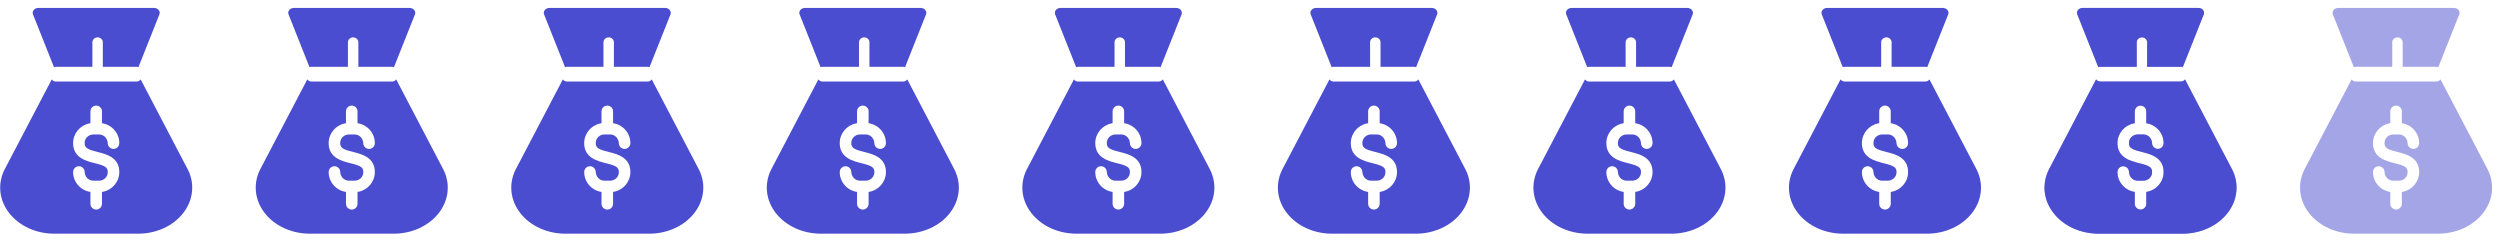 <svg xmlns="http://www.w3.org/2000/svg" width="445" height="43" viewBox="0 0 445 43">
    <g fill="#4A4DCF" fill-rule="evenodd">
        <path d="M25.038 13.148l8.403 16.05.006.011c1.267 2.539.954 5.427-.836 7.726-1.79 2.299-4.797 3.671-8.04 3.671H9.677c-3.244 0-6.25-1.372-8.04-3.671-1.79-2.3-2.103-5.187-.836-7.726L9.21 13.15c.185.23.439.374.719.374h14.39c.28 0 .534-.143.719-.375zm-7.914 4.66c-.568 0-1.028.46-1.028 1.029v2.107l-.185.032c-1.648.327-2.899 1.77-2.899 3.514 0 2.6 2.325 3.182 3.862 3.567 1.864.465 2.349.73 2.303 1.689-.039.804-.734 1.425-1.54 1.425H16.61l-.142-.007c-.794-.073-1.373-.753-1.4-1.57-.019-.551-.472-.993-1.028-.993-.567 0-1.028.46-1.028 1.028 0 1.807 1.345 3.293 3.084 3.545v2.108l.007.12c.055.475.434.85.909.902l.112.006.112-.006c.515-.056.916-.492.916-1.022v-2.108l.184-.031c1.649-.327 2.9-1.771 2.9-3.514 0-2.601-2.325-3.183-3.863-3.567-1.863-.466-2.348-.73-2.302-1.69.039-.803.734-1.424 1.539-1.424h1.028l.142.006c.793.073 1.373.754 1.4 1.57.019.552.471.994 1.027.994.568 0 1.028-.46 1.028-1.028 0-1.808-1.345-3.294-3.083-3.546v-2.107l-.007-.12c-.056-.475-.434-.85-.91-.902zM27.402.419c.33 0 .64.134.834.363.193.227.246.52.141.787l-3.737 9.399c-.101-.043-.21-.065-.321-.065h-6.017V6.533c0-.482-.415-.873-.928-.873-.513 0-.929.39-.929.873v4.369H9.93c-.112 0-.22.022-.321.065l-3.738-9.4c-.104-.266-.051-.559.142-.786.193-.229.503-.363.833-.363zM70.524 13.148l8.404 16.05.005.011c1.267 2.539.955 5.427-.836 7.726-1.79 2.299-4.797 3.671-8.04 3.671H55.163c-3.243 0-6.25-1.372-8.04-3.671-1.79-2.3-2.103-5.187-.836-7.726l8.409-16.06c.185.23.44.374.72.374h14.389c.28 0 .534-.143.72-.375zm-7.914 4.66c-.568 0-1.028.46-1.028 1.029v2.107l-.185.032c-1.648.327-2.898 1.77-2.898 3.514 0 2.6 2.324 3.182 3.862 3.567 1.863.465 2.348.73 2.302 1.689-.039.804-.734 1.425-1.54 1.425h-1.027l-.142-.007c-.794-.073-1.373-.753-1.4-1.57-.019-.551-.472-.993-1.028-.993-.567 0-1.027.46-1.027 1.028 0 1.807 1.344 3.293 3.083 3.545v2.108l.007.12c.056.475.434.85.909.902l.112.006.112-.006c.515-.056.916-.492.916-1.022v-2.108l.185-.031c1.648-.327 2.898-1.771 2.898-3.514 0-2.601-2.324-3.183-3.862-3.567-1.863-.466-2.348-.73-2.302-1.69.039-.803.734-1.424 1.54-1.424h1.027l.142.006c.794.073 1.373.754 1.4 1.57.019.552.472.994 1.028.994.567 0 1.027-.46 1.027-1.028 0-1.808-1.344-3.294-3.083-3.546v-2.107l-.007-.12c-.055-.475-.434-.85-.909-.902zM72.888.419c.33 0 .64.134.834.363.193.227.246.52.142.787l-3.738 9.399c-.101-.043-.209-.065-.321-.065h-6.017V6.533c0-.482-.415-.873-.928-.873-.513 0-.928.39-.928.873v4.369h-6.517c-.112 0-.22.022-.32.065l-3.739-9.4c-.104-.266-.051-.559.142-.786.193-.229.503-.363.834-.363zM116.01 13.148l8.404 16.05.005.011c1.267 2.539.955 5.427-.836 7.726-1.79 2.299-4.796 3.671-8.04 3.671h-14.894c-3.243 0-6.25-1.372-8.04-3.671-1.79-2.3-2.103-5.187-.836-7.726l8.409-16.06c.185.23.44.374.72.374h14.39c.28 0 .533-.143.718-.375zm-7.914 4.66c-.567 0-1.028.46-1.028 1.029v2.107l-.184.032c-1.649.327-2.9 1.77-2.9 3.514 0 2.6 2.325 3.182 3.863 3.567 1.863.465 2.348.73 2.302 1.689-.038.804-.734 1.425-1.539 1.425h-1.028l-.142-.007c-.793-.073-1.373-.753-1.4-1.57-.019-.551-.471-.993-1.027-.993-.568 0-1.028.46-1.028 1.028 0 1.807 1.345 3.293 3.083 3.545v2.108l.007.12c.056.475.434.85.91.902l.111.006.112-.006c.515-.056.916-.492.916-1.022v-2.108l.185-.031c1.648-.327 2.899-1.771 2.899-3.514 0-2.601-2.325-3.183-3.862-3.567-1.864-.466-2.348-.73-2.303-1.69.039-.803.734-1.424 1.54-1.424h1.027l.142.006c.794.073 1.373.754 1.4 1.57.019.552.472.994 1.028.994.567 0 1.028-.46 1.028-1.028 0-1.808-1.345-3.294-3.084-3.546v-2.107l-.007-.12c-.055-.475-.433-.85-.909-.902zM118.375.419c.33 0 .64.134.833.363.193.227.246.52.142.787l-3.738 9.399c-.101-.043-.209-.065-.32-.065h-6.018l.001-4.369c0-.482-.416-.873-.929-.873-.512 0-.928.39-.928.873v4.369H100.9c-.112 0-.22.022-.32.065l-3.738-9.4c-.105-.266-.052-.559.141-.786.193-.229.503-.363.834-.363zM161.496 13.148l8.404 16.05.005.011c1.268 2.539.955 5.427-.836 7.726-1.79 2.299-4.796 3.671-8.04 3.671h-14.894c-3.243 0-6.249-1.372-8.04-3.671-1.79-2.3-2.103-5.187-.836-7.726l8.41-16.06c.185.23.438.374.718.374h14.39c.28 0 .534-.143.72-.375zm-7.914 4.66c-.567 0-1.028.46-1.028 1.029v2.107l-.184.032c-1.649.327-2.9 1.77-2.9 3.514 0 2.6 2.325 3.182 3.863 3.567 1.864.465 2.348.73 2.302 1.689-.038.804-.734 1.425-1.539 1.425h-1.028l-.142-.007c-.793-.073-1.373-.753-1.4-1.57-.018-.551-.471-.993-1.027-.993-.568 0-1.028.46-1.028 1.028 0 1.807 1.345 3.293 3.083 3.545v2.108l.007.12c.056.475.434.85.91.902l.111.006.112-.006c.515-.056.916-.492.916-1.022v-2.108l.185-.031c1.648-.327 2.899-1.771 2.899-3.514 0-2.601-2.325-3.183-3.862-3.567-1.864-.466-2.348-.73-2.302-1.69.038-.803.733-1.424 1.538-1.424h1.028l.142.006c.794.073 1.373.754 1.4 1.57.019.552.472.994 1.028.994.567 0 1.028-.46 1.028-1.028 0-1.808-1.345-3.294-3.084-3.546v-2.107l-.007-.12c-.055-.475-.433-.85-.909-.902zM163.861.419c.33 0 .64.134.833.363.194.227.246.52.142.787l-3.738 9.399c-.1-.043-.209-.065-.32-.065h-6.017V6.533c0-.482-.416-.873-.928-.873-.513 0-.93.39-.93.873v4.369h-6.516c-.112 0-.22.022-.32.065l-3.738-9.4c-.105-.266-.052-.559.141-.786.193-.229.504-.363.834-.363zM206.983 13.148l8.403 16.05.006.011c1.267 2.539.954 5.427-.837 7.726-1.79 2.299-4.796 3.671-8.04 3.671h-14.893c-3.244 0-6.25-1.372-8.04-3.671-1.791-2.3-2.104-5.187-.837-7.726l8.41-16.06c.185.23.439.374.719.374h14.39c.28 0 .533-.143.719-.375zm-7.915 4.66c-.567 0-1.027.46-1.027 1.029v2.107l-.185.032c-1.648.327-2.899 1.77-2.899 3.514 0 2.6 2.324 3.182 3.862 3.567 1.864.465 2.348.73 2.302 1.689-.038.804-.734 1.425-1.539 1.425h-1.027l-.143-.007c-.793-.073-1.373-.753-1.4-1.57-.018-.551-.471-.993-1.027-.993-.568 0-1.028.46-1.028 1.028 0 1.807 1.345 3.293 3.084 3.545v2.108l.007.12c.055.475.433.85.908.902l.112.006.112-.006c.515-.056.916-.492.916-1.022v-2.108l.185-.031c1.648-.327 2.899-1.771 2.899-3.514 0-2.601-2.324-3.183-3.862-3.567-1.864-.466-2.348-.73-2.302-1.69.038-.803.734-1.424 1.539-1.424h1.027l.143.006c.793.073 1.372.754 1.4 1.57.018.552.471.994 1.027.994.568 0 1.028-.46 1.028-1.028 0-1.808-1.345-3.294-3.084-3.546v-2.107l-.007-.12c-.055-.475-.433-.85-.909-.902zM209.347.419c.33 0 .64.134.834.363.193.227.245.52.141.787l-3.738 9.399c-.1-.043-.209-.065-.32-.065h-6.017V6.533c0-.482-.415-.873-.928-.873-.513 0-.929.39-.929.873v4.369h-6.516c-.113 0-.22.022-.321.065l-3.738-9.4c-.105-.266-.052-.559.141-.786.194-.229.504-.363.834-.363zM252.469 13.148l8.403 16.05.006.011c1.267 2.539.954 5.427-.836 7.726-1.791 2.299-4.797 3.671-8.04 3.671h-14.894c-3.244 0-6.25-1.372-8.04-3.671-1.791-2.3-2.104-5.187-.836-7.726l8.408-16.06c.186.23.44.374.72.374h14.39c.28 0 .533-.143.719-.375zm-7.914 4.66c-.568 0-1.028.46-1.028 1.029v2.107l-.185.032c-1.648.327-2.899 1.77-2.899 3.514 0 2.6 2.324 3.182 3.862 3.567 1.864.465 2.348.73 2.302 1.689-.038.804-.734 1.425-1.538 1.425h-1.028l-.142-.007c-.794-.073-1.373-.753-1.4-1.57-.02-.551-.472-.993-1.028-.993-.568 0-1.028.46-1.028 1.028 0 1.807 1.345 3.293 3.084 3.545v2.108l.007.12c.055.475.433.85.909.902l.112.006.112-.006c.515-.056.915-.492.915-1.022v-2.108l.185-.031c1.649-.327 2.899-1.771 2.899-3.514 0-2.601-2.324-3.183-3.862-3.567-1.864-.466-2.348-.73-2.302-1.69.038-.803.734-1.424 1.539-1.424h1.028l.142.006c.793.073 1.373.754 1.4 1.57.018.552.471.994 1.027.994.568 0 1.028-.46 1.028-1.028 0-1.808-1.345-3.294-3.084-3.546v-2.107l-.007-.12c-.055-.475-.433-.85-.908-.902zM254.833.419c.33 0 .64.134.834.363.193.227.246.52.141.787l-3.738 9.399c-.1-.043-.208-.065-.32-.065h-6.017V6.533c0-.482-.415-.873-.928-.873-.513 0-.929.39-.929.873v4.369h-6.516c-.112 0-.22.022-.321.065l-3.738-9.4c-.104-.266-.052-.559.142-.786.193-.229.503-.363.833-.363zM297.955 13.148l8.403 16.05.006.011c1.267 2.539.954 5.427-.836 7.726-1.791 2.299-4.797 3.671-8.04 3.671h-14.894c-3.244 0-6.25-1.372-8.04-3.671-1.79-2.3-2.104-5.187-.836-7.726l8.409-16.06c.185.23.439.374.719.374h14.39c.28 0 .534-.143.719-.375zm-7.914 4.66c-.568 0-1.028.46-1.028 1.029v2.107l-.185.032c-1.648.327-2.899 1.77-2.899 3.514 0 2.6 2.325 3.182 3.862 3.567 1.864.465 2.348.73 2.303 1.689-.039.804-.734 1.425-1.54 1.425h-1.027l-.142-.007c-.794-.073-1.373-.753-1.4-1.57-.019-.551-.472-.993-1.028-.993-.567 0-1.028.46-1.028 1.028 0 1.807 1.345 3.293 3.084 3.545v2.108l.007.12c.055.475.433.85.909.902l.112.006.112-.006c.515-.056.916-.492.916-1.022v-2.108l.184-.031c1.649-.327 2.9-1.771 2.9-3.514 0-2.601-2.325-3.183-3.863-3.567-1.863-.466-2.348-.73-2.302-1.69.038-.803.734-1.424 1.539-1.424h1.028l.142.006c.793.073 1.373.754 1.4 1.57.018.552.471.994 1.027.994.568 0 1.028-.46 1.028-1.028 0-1.808-1.345-3.294-3.083-3.546v-2.107l-.007-.12c-.056-.475-.434-.85-.91-.902zM300.319.419c.33 0 .64.134.834.363.193.227.246.52.141.787l-3.738 9.399c-.1-.043-.208-.065-.32-.065h-6.017V6.533c0-.482-.415-.873-.928-.873-.513 0-.929.39-.929.873v4.369h-6.516c-.112 0-.22.022-.321.065l-3.738-9.4c-.104-.266-.052-.559.142-.786.193-.229.503-.363.833-.363zM343.441 13.148l8.403 16.05.006.011c1.267 2.539.955 5.427-.836 7.726-1.79 2.299-4.797 3.671-8.04 3.671H328.08c-3.244 0-6.25-1.372-8.04-3.671-1.79-2.3-2.103-5.187-.836-7.726l8.409-16.06c.185.23.439.374.719.374h14.39c.28 0 .534-.143.72-.375zm-7.914 4.66c-.568 0-1.028.46-1.028 1.029v2.107l-.185.032c-1.648.327-2.898 1.77-2.898 3.514 0 2.6 2.324 3.182 3.861 3.567 1.864.465 2.349.73 2.303 1.689-.039.804-.734 1.425-1.54 1.425h-1.027l-.142-.007c-.794-.073-1.373-.753-1.4-1.57-.019-.551-.472-.993-1.028-.993-.567 0-1.027.46-1.027 1.028 0 1.807 1.344 3.293 3.083 3.545v2.108l.007.12c.055.475.434.85.909.902l.112.006.112-.006c.515-.056.916-.492.916-1.022v-2.108l.184-.031c1.649-.327 2.9-1.771 2.9-3.514 0-2.601-2.325-3.183-3.863-3.567-1.863-.466-2.348-.73-2.302-1.69.039-.803.734-1.424 1.539-1.424h1.028l.142.006c.793.073 1.373.754 1.4 1.57.019.552.471.994 1.027.994.568 0 1.028-.46 1.028-1.028 0-1.808-1.344-3.294-3.083-3.546v-2.107l-.007-.12c-.056-.475-.434-.85-.91-.902zM345.805.419c.33 0 .64.134.834.363.193.227.246.52.141.787l-3.737 9.399c-.101-.043-.21-.065-.321-.065h-6.017V6.533c0-.482-.415-.873-.928-.873-.513 0-.928.39-.928.873v4.369h-6.517c-.112 0-.22.022-.321.065l-3.738-9.4c-.104-.266-.051-.559.142-.786.193-.229.503-.363.833-.363z" transform="translate(0 .99)"/>
        <g>
            <path fill-rule="nonzero" d="M25.038 12.76l8.403 16.05.006.011c1.267 2.538.954 5.426-.836 7.725-1.79 2.3-4.797 3.672-8.04 3.672H9.677c-3.244 0-6.25-1.372-8.04-3.672-1.79-2.299-2.103-5.187-.836-7.725L9.21 12.76c.185.232.439.374.719.374h14.39c.28 0 .534-.142.719-.374zm-7.914 4.66c-.568 0-1.028.46-1.028 1.028v2.108l-.185.032c-1.648.327-2.899 1.77-2.899 3.513 0 2.602 2.325 3.183 3.862 3.567 1.864.466 2.349.73 2.303 1.69-.039.803-.734 1.424-1.54 1.424H16.61l-.142-.006c-.794-.073-1.373-.753-1.4-1.57-.019-.552-.472-.993-1.028-.993-.567 0-1.028.46-1.028 1.028 0 1.807 1.345 3.293 3.084 3.545v2.108l.007.12c.055.474.434.85.909.902l.112.006.112-.006c.515-.056.916-.492.916-1.022v-2.108l.184-.032c1.649-.327 2.9-1.77 2.9-3.513 0-2.602-2.325-3.183-3.863-3.567-1.863-.466-2.348-.73-2.302-1.69.039-.804.734-1.424 1.539-1.424h1.028l.142.006c.793.073 1.373.753 1.4 1.57.019.552.471.993 1.027.993.568 0 1.028-.46 1.028-1.028 0-1.807-1.345-3.293-3.083-3.545v-2.108l-.007-.12c-.056-.474-.434-.85-.91-.902zM27.402.03c.33 0 .64.134.834.362.193.228.246.52.141.787l-3.737 9.4c-.101-.043-.21-.066-.321-.066h-6.017V6.145c0-.483-.415-.874-.928-.874-.513 0-.929.391-.929.874v4.368H9.93c-.112 0-.22.023-.321.065L5.87 1.18C5.766.913 5.82.62 6.012.392c.193-.228.503-.363.833-.363z" opacity=".5" transform="translate(0 .99) translate(363.89 .388)"/>
            <path d="M25.038 12.76l8.403 16.05.006.011c1.267 2.538.954 5.426-.836 7.725-1.79 2.3-4.797 3.672-8.04 3.672H9.677c-3.244 0-6.25-1.372-8.04-3.672-1.79-2.299-2.103-5.187-.836-7.725L9.21 12.76c.185.232.439.374.719.374h14.39c.28 0 .534-.142.719-.374zm-7.914 4.66c-.568 0-1.028.46-1.028 1.028v2.108l-.185.032c-1.648.327-2.899 1.77-2.899 3.513 0 2.602 2.325 3.183 3.862 3.567 1.864.466 2.348.73 2.303 1.69-.039.803-.734 1.424-1.54 1.424H16.61l-.142-.006c-.794-.073-1.373-.753-1.4-1.57-.019-.552-.472-.993-1.028-.993-.567 0-1.028.46-1.028 1.028 0 1.807 1.345 3.293 3.084 3.545v2.108l.007.12c.055.474.434.85.909.902l.112.006.112-.006c.515-.056.916-.492.916-1.022v-2.108l.184-.032c1.649-.327 2.9-1.77 2.9-3.513 0-2.602-2.325-3.183-3.863-3.567-1.863-.466-2.348-.73-2.302-1.69.039-.804.734-1.424 1.539-1.424h1.028l.142.006c.793.073 1.373.753 1.4 1.57.019.552.471.993 1.027.993.568 0 1.028-.46 1.028-1.028 0-1.807-1.345-3.293-3.083-3.545v-2.108l-.007-.12c-.056-.474-.434-.85-.91-.902zM27.402.03c.33 0 .64.134.834.362.193.228.246.52.141.787l-3.737 9.4c-.101-.043-.21-.066-.321-.066h-6.017V6.145c0-.483-.415-.874-.928-.874-.513 0-.929.391-.929.874v4.368H9.93c-.112 0-.22.023-.321.065L5.87 1.18C5.766.913 5.82.62 6.012.392c.193-.228.503-.363.833-.363z" transform="translate(0 .99) translate(363.89 .388)"/>
        </g>
        <path fill-rule="nonzero" d="M434.413 13.148l8.404 16.05.005.011c1.267 2.539.955 5.427-.836 7.726-1.79 2.299-4.796 3.671-8.04 3.671h-14.894c-3.243 0-6.249-1.372-8.04-3.671-1.79-2.3-2.103-5.187-.836-7.726l8.409-16.06c.185.23.44.374.72.374h14.39c.28 0 .533-.143.718-.375zm-7.914 4.66c-.567 0-1.028.46-1.028 1.029v2.107l-.184.032c-1.649.327-2.9 1.77-2.9 3.514 0 2.6 2.325 3.182 3.863 3.567 1.863.465 2.348.73 2.302 1.689-.038.804-.734 1.425-1.539 1.425h-1.028l-.142-.007c-.793-.073-1.373-.753-1.4-1.57-.018-.551-.471-.993-1.027-.993-.568 0-1.028.46-1.028 1.028 0 1.807 1.345 3.293 3.083 3.545v2.108l.007.12c.056.475.434.85.91.902l.111.006.112-.006c.515-.056.916-.492.916-1.022v-2.108l.185-.031c1.648-.327 2.899-1.771 2.899-3.514 0-2.601-2.325-3.183-3.862-3.567-1.864-.466-2.348-.73-2.303-1.69.039-.803.734-1.424 1.54-1.424h1.027l.142.006c.794.073 1.373.754 1.4 1.57.019.552.472.994 1.028.994.567 0 1.028-.46 1.028-1.028 0-1.808-1.345-3.294-3.084-3.546v-2.107l-.007-.12c-.055-.475-.433-.85-.909-.902zM436.778.419c.33 0 .64.134.833.363.193.227.246.52.142.787l-3.738 9.399c-.101-.043-.209-.065-.32-.065h-6.018l.001-4.369c0-.482-.416-.873-.929-.873-.512 0-.928.39-.928.873v4.369h-6.517c-.112 0-.22.022-.32.065l-3.738-9.4c-.105-.266-.052-.559.141-.786.193-.229.504-.363.834-.363z" opacity=".5" transform="translate(0 .99)"/>
    </g>
</svg>
